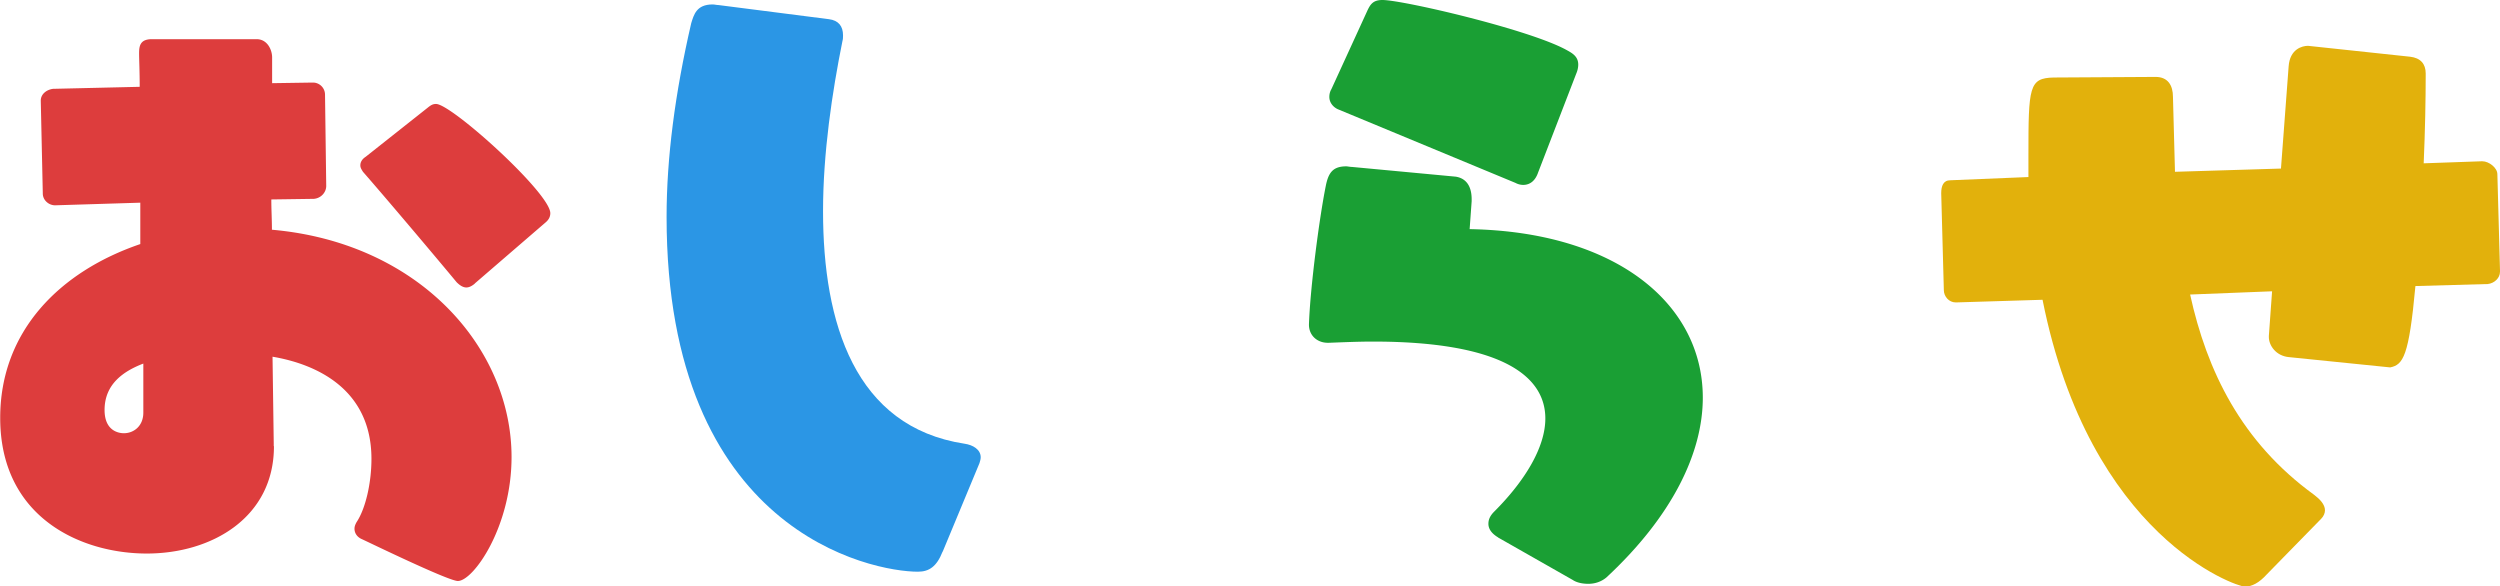 <svg data-name="レイヤー 2" xmlns="http://www.w3.org/2000/svg" viewBox="0 0 123.84 29.05"><g data-name="レイヤー 1"><g data-name="おしらせ" style="isolation:isolate" stroke-width="0"><path d="M13.57 22.11c0 3.52-3.07 5.31-6.3 5.31S.01 25.66.01 20.7c0-4.32 2.98-7.26 6.94-8.61v-2.05l-4.22.13c-.32 0-.61-.26-.61-.58l-.1-4.58v-.03c0-.32.29-.54.61-.58l4.29-.1c0-.77-.03-1.34-.03-1.66 0-.38.06-.7.64-.7h5.18c.54 0 .77.54.77.9v1.28l1.98-.03h.06a.6.6 0 01.58.58l.06 4.54c0 .32-.26.61-.61.64l-2.11.03c0 .51.03.99.03 1.5 7.3.64 11.87 5.86 11.87 11.26 0 3.46-1.89 6.14-2.66 6.14-.48 0-4.54-1.98-4.77-2.08-.22-.1-.35-.29-.35-.51 0-.1.03-.19.1-.32.45-.67.74-1.95.74-3.14 0-3.49-2.78-4.7-4.9-5.06l.06 4.29v.13zm-6.47-4.1c-.99.38-1.92 1.02-1.92 2.3 0 1.15.86 1.15.96 1.15.48 0 .96-.35.96-1.02v-2.43zm16.42-3.96c-.16.13-.29.19-.42.19-.16 0-.32-.1-.48-.26-1.06-1.28-3.58-4.26-4.64-5.47-.06-.1-.13-.19-.13-.32s.06-.29.26-.42l3.07-2.43c.16-.13.26-.19.42-.19.77 0 5.66 4.42 5.66 5.41 0 .16-.06.32-.26.48l-3.49 3.01z" fill="#dd3d3d"/><path d="M46.69 27.33c-.29.74-.67.99-1.22.99-2.27 0-12.45-1.95-12.45-17.57 0-2.94.42-6.14 1.22-9.6.13-.42.26-.93 1.06-.93.1 0 .19.03.29.03l5.47.7c.48.06.7.35.7.8 0 .1 0 .19-.03.29-.51 2.53-.96 5.54-.96 8.42 0 5.54 1.57 10.69 7.01 11.52.42.06.8.29.8.67 0 .1-.03.19-.06.29l-1.82 4.38z" fill="#2b96e5"/><path d="M74.21 26.62c-.22-.13-.48-.35-.48-.67 0-.19.06-.38.29-.61 1.5-1.5 2.53-3.17 2.53-4.61 0-2.14-2.24-3.81-8.54-3.81-.67 0-1.41.03-2.18.06h-.06c-.51 0-.93-.35-.93-.9.06-1.82.51-5.25.83-6.85.13-.67.35-.99 1.02-.99.06 0 .19.03.29.03l5.12.48c.42.06.8.35.8 1.12v.1l-.1 1.38c7.23.13 11.55 3.68 11.55 8.35 0 2.72-1.5 5.86-4.77 8.9-.26.22-.58.32-.9.32-.29 0-.58-.06-.77-.19l-3.71-2.11zM66.27 5.41c-.22-.1-.42-.32-.42-.61 0-.13.03-.26.1-.38L67.71.58c.16-.35.29-.58.77-.58.99 0 7.2 1.44 9.09 2.46.29.16.61.32.61.74 0 .13-.03.29-.1.45l-1.89 4.9c-.13.38-.38.61-.74.61a.83.83 0 01-.38-.1l-8.8-3.65z" fill="#1a9f34"/><path d="M112.29 28.45c-.38.42-.74.61-1.09.61-.42 0-7.68-2.46-10.02-14.21l-4.25.13h-.06c-.32 0-.58-.29-.58-.61l-.13-4.8c0-.35.1-.64.45-.64l3.87-.16V7.71c0-3.42.03-3.84 1.25-3.87l5.05-.03c.61 0 .86.42.86.99l.1 3.71 5.25-.16.38-5.06c.06-.86.67-1.02.96-1.02l5.06.54c.51.06.77.35.77.83 0 1.28-.03 2.85-.1 4.45l2.85-.1h.06c.32 0 .74.32.74.64l.13 4.77v.06c0 .32-.29.58-.61.61l-3.58.1c-.32 3.49-.61 3.9-1.25 4.03l-5.02-.51c-.64-.06-.99-.58-.99-.99v-.06l.16-2.21-4.06.16c.83 3.78 2.53 7.3 6.14 9.92.29.22.54.48.54.77 0 .13-.06.29-.19.42l-2.69 2.75z" fill="#e2b10c"/></g></g></svg>
